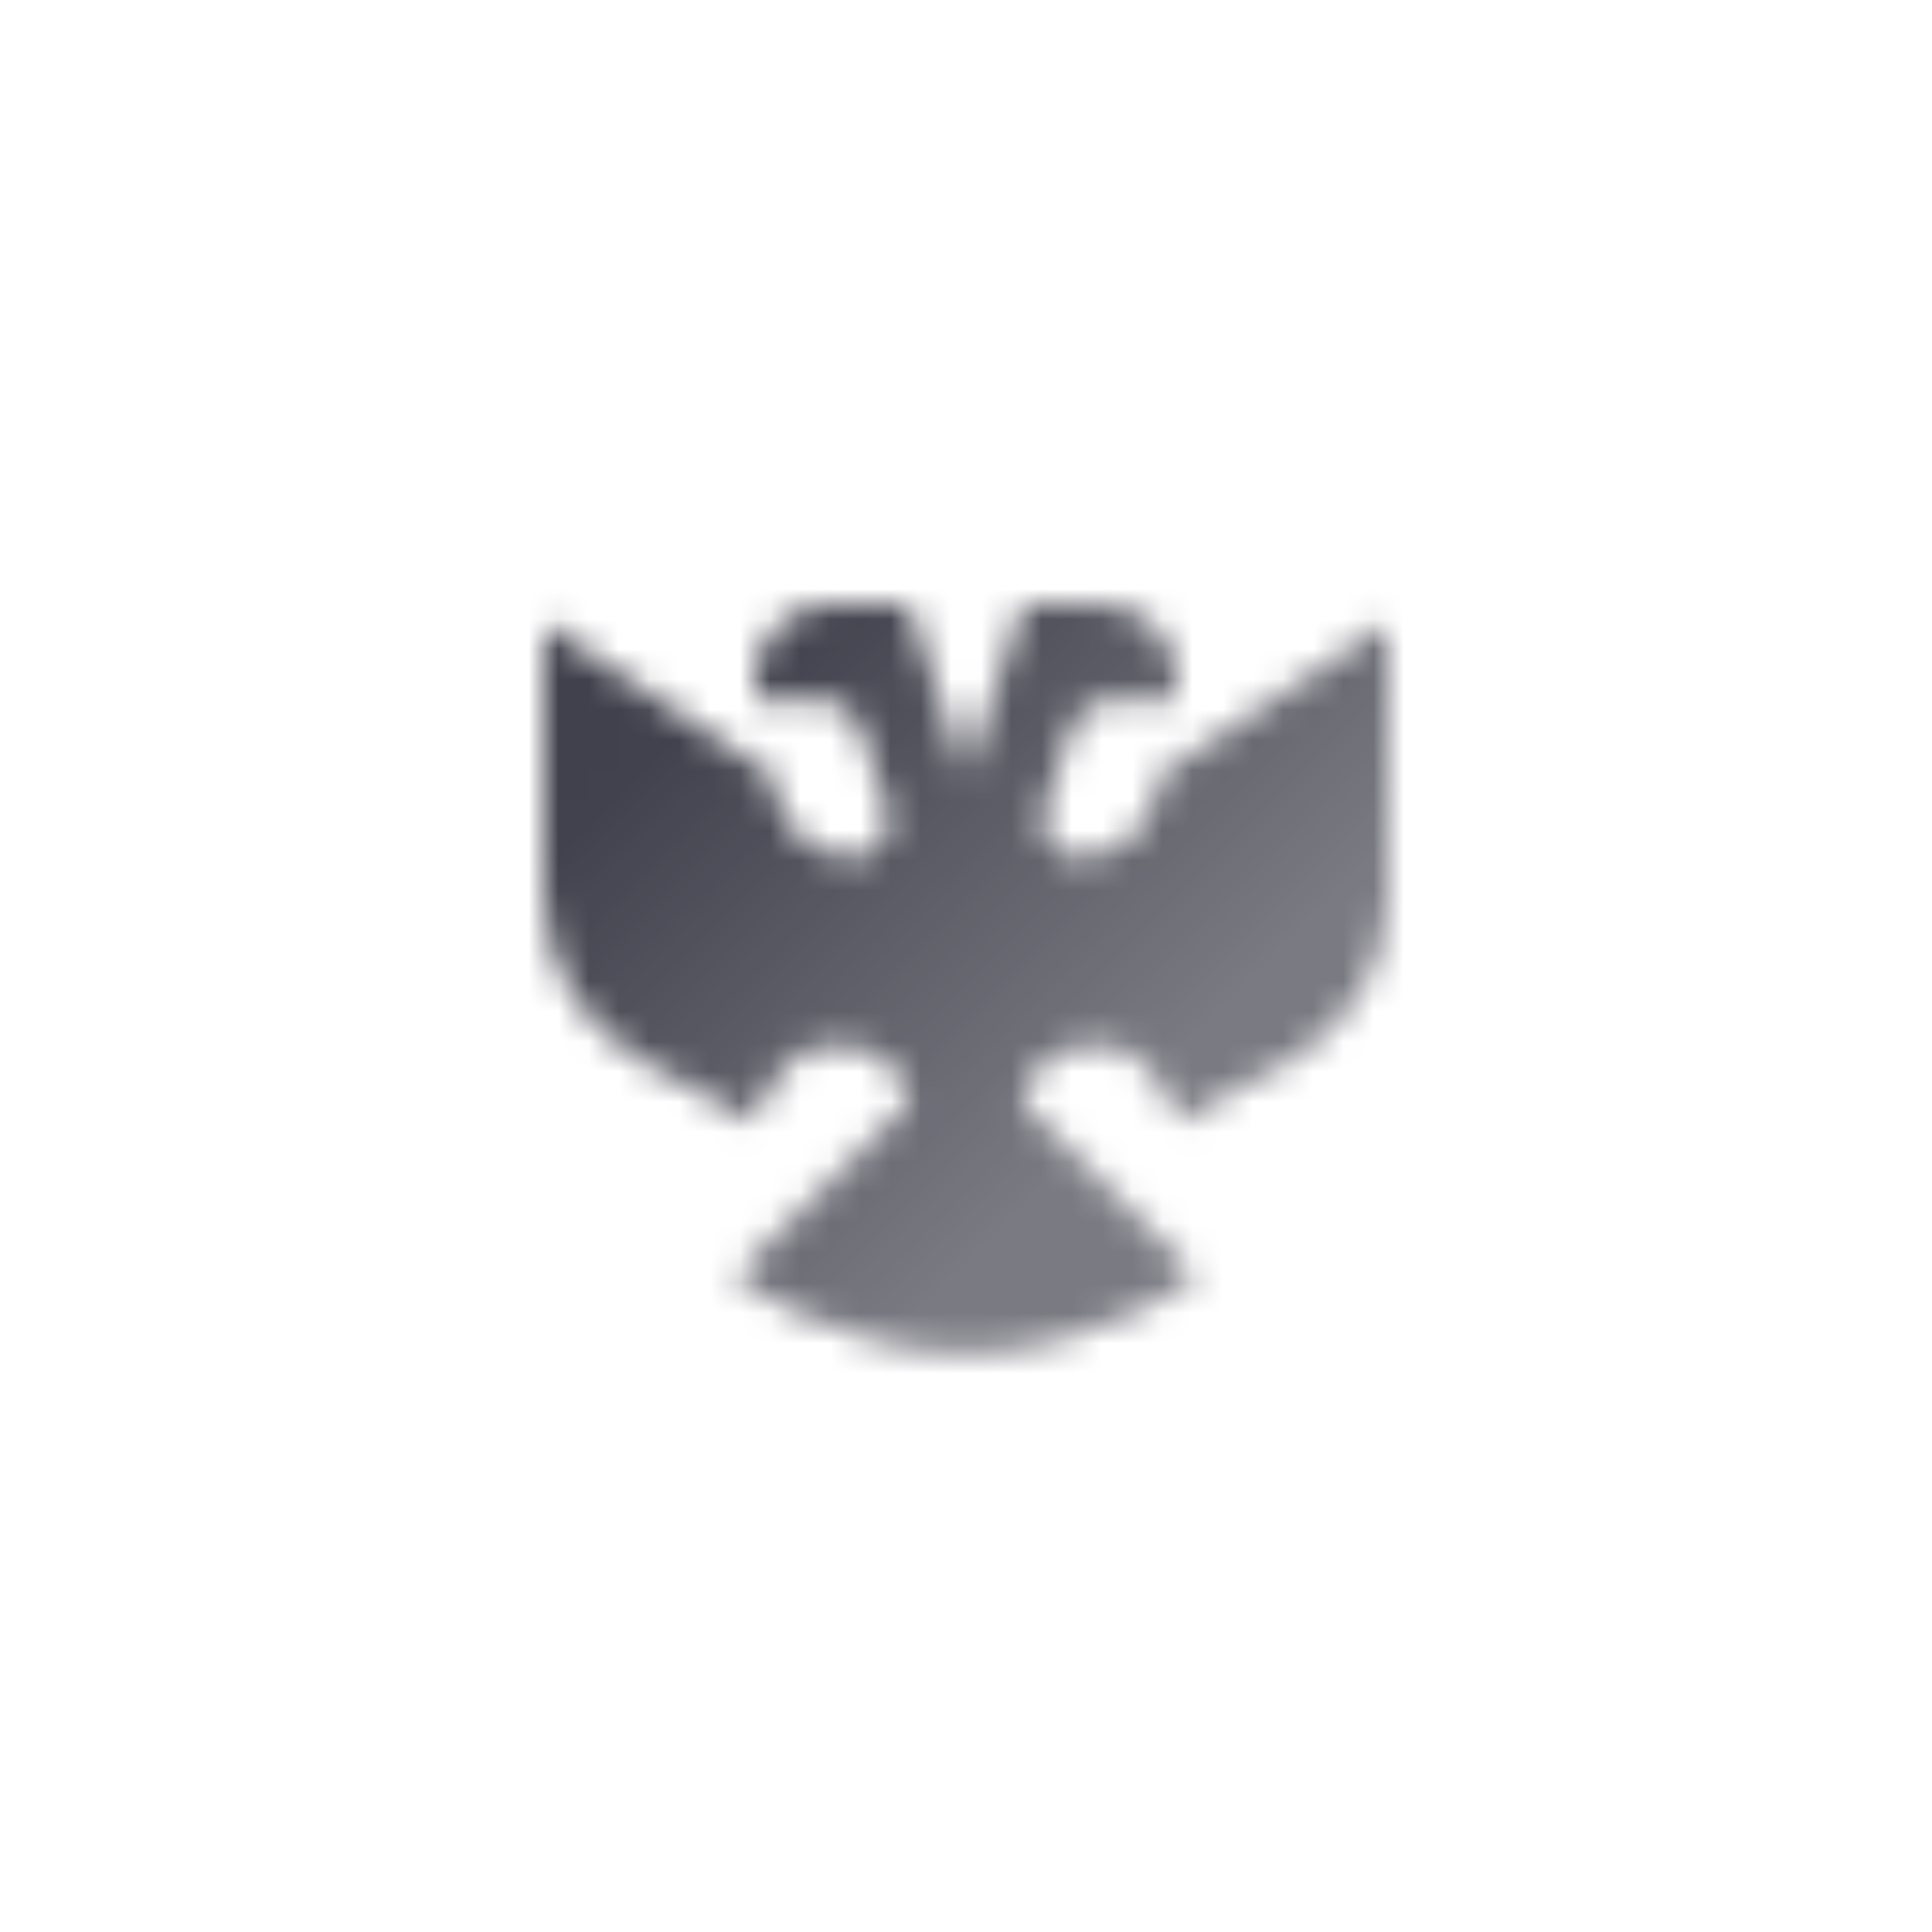 <svg width="64" height="64" viewBox="0 0 64 64" fill="none" xmlns="http://www.w3.org/2000/svg">
<mask id="mask0_322_360" style="mask-type:alpha" maskUnits="userSpaceOnUse" x="18" y="20" width="28" height="25">
<path fill-rule="evenodd" clip-rule="evenodd" d="M29.454 27.143V27L28.472 24.052C28.299 23.532 27.812 23.182 27.265 23.182H25V22.546C25 21.14 26.14 20 27.546 20H30.091L32 25.727L33.909 20H36.455C37.86 20 39 21.14 39 22.546V23.182H36.736C36.188 23.182 35.701 23.532 35.528 24.052L34.545 27V27.143C34.545 28.012 35.397 28.625 36.221 28.351L36.455 28.273L36.623 28.216C37.663 27.87 38.364 26.897 38.364 25.802V25.727L46 20.636V29.586C46 31.915 44.728 34.057 42.684 35.173L39 37.182C39 37.182 38.364 34.636 36.455 34.636C33.909 34.636 33.909 36.545 33.909 36.545L39.636 42.273C39.636 42.273 36.455 44.818 32 44.818C27.546 44.818 24.364 42.273 24.364 42.273L30.091 36.545C30.091 36.545 30.091 34.636 27.546 34.636C25.636 34.636 25 37.182 25 37.182L21.316 35.173C19.272 34.057 18 31.915 18 29.586V20.636L25.636 25.727V25.802C25.636 26.897 26.337 27.87 27.377 28.216L27.546 28.273L27.779 28.351C28.604 28.625 29.454 28.012 29.454 27.143Z" fill="url(#paint0_linear_322_360)"/>
</mask>
<g mask="url(#mask0_322_360)">
<path d="M16.727 15.545H47.273V46.091H16.727V15.545Z" fill="#41414D"/>
</g>
<defs>
<linearGradient id="paint0_linear_322_360" x1="23.727" y1="22.546" x2="37.651" y2="36.621" gradientUnits="userSpaceOnUse">
<stop/>
<stop offset="1" stop-opacity="0.7"/>
</linearGradient>
</defs>
</svg>
